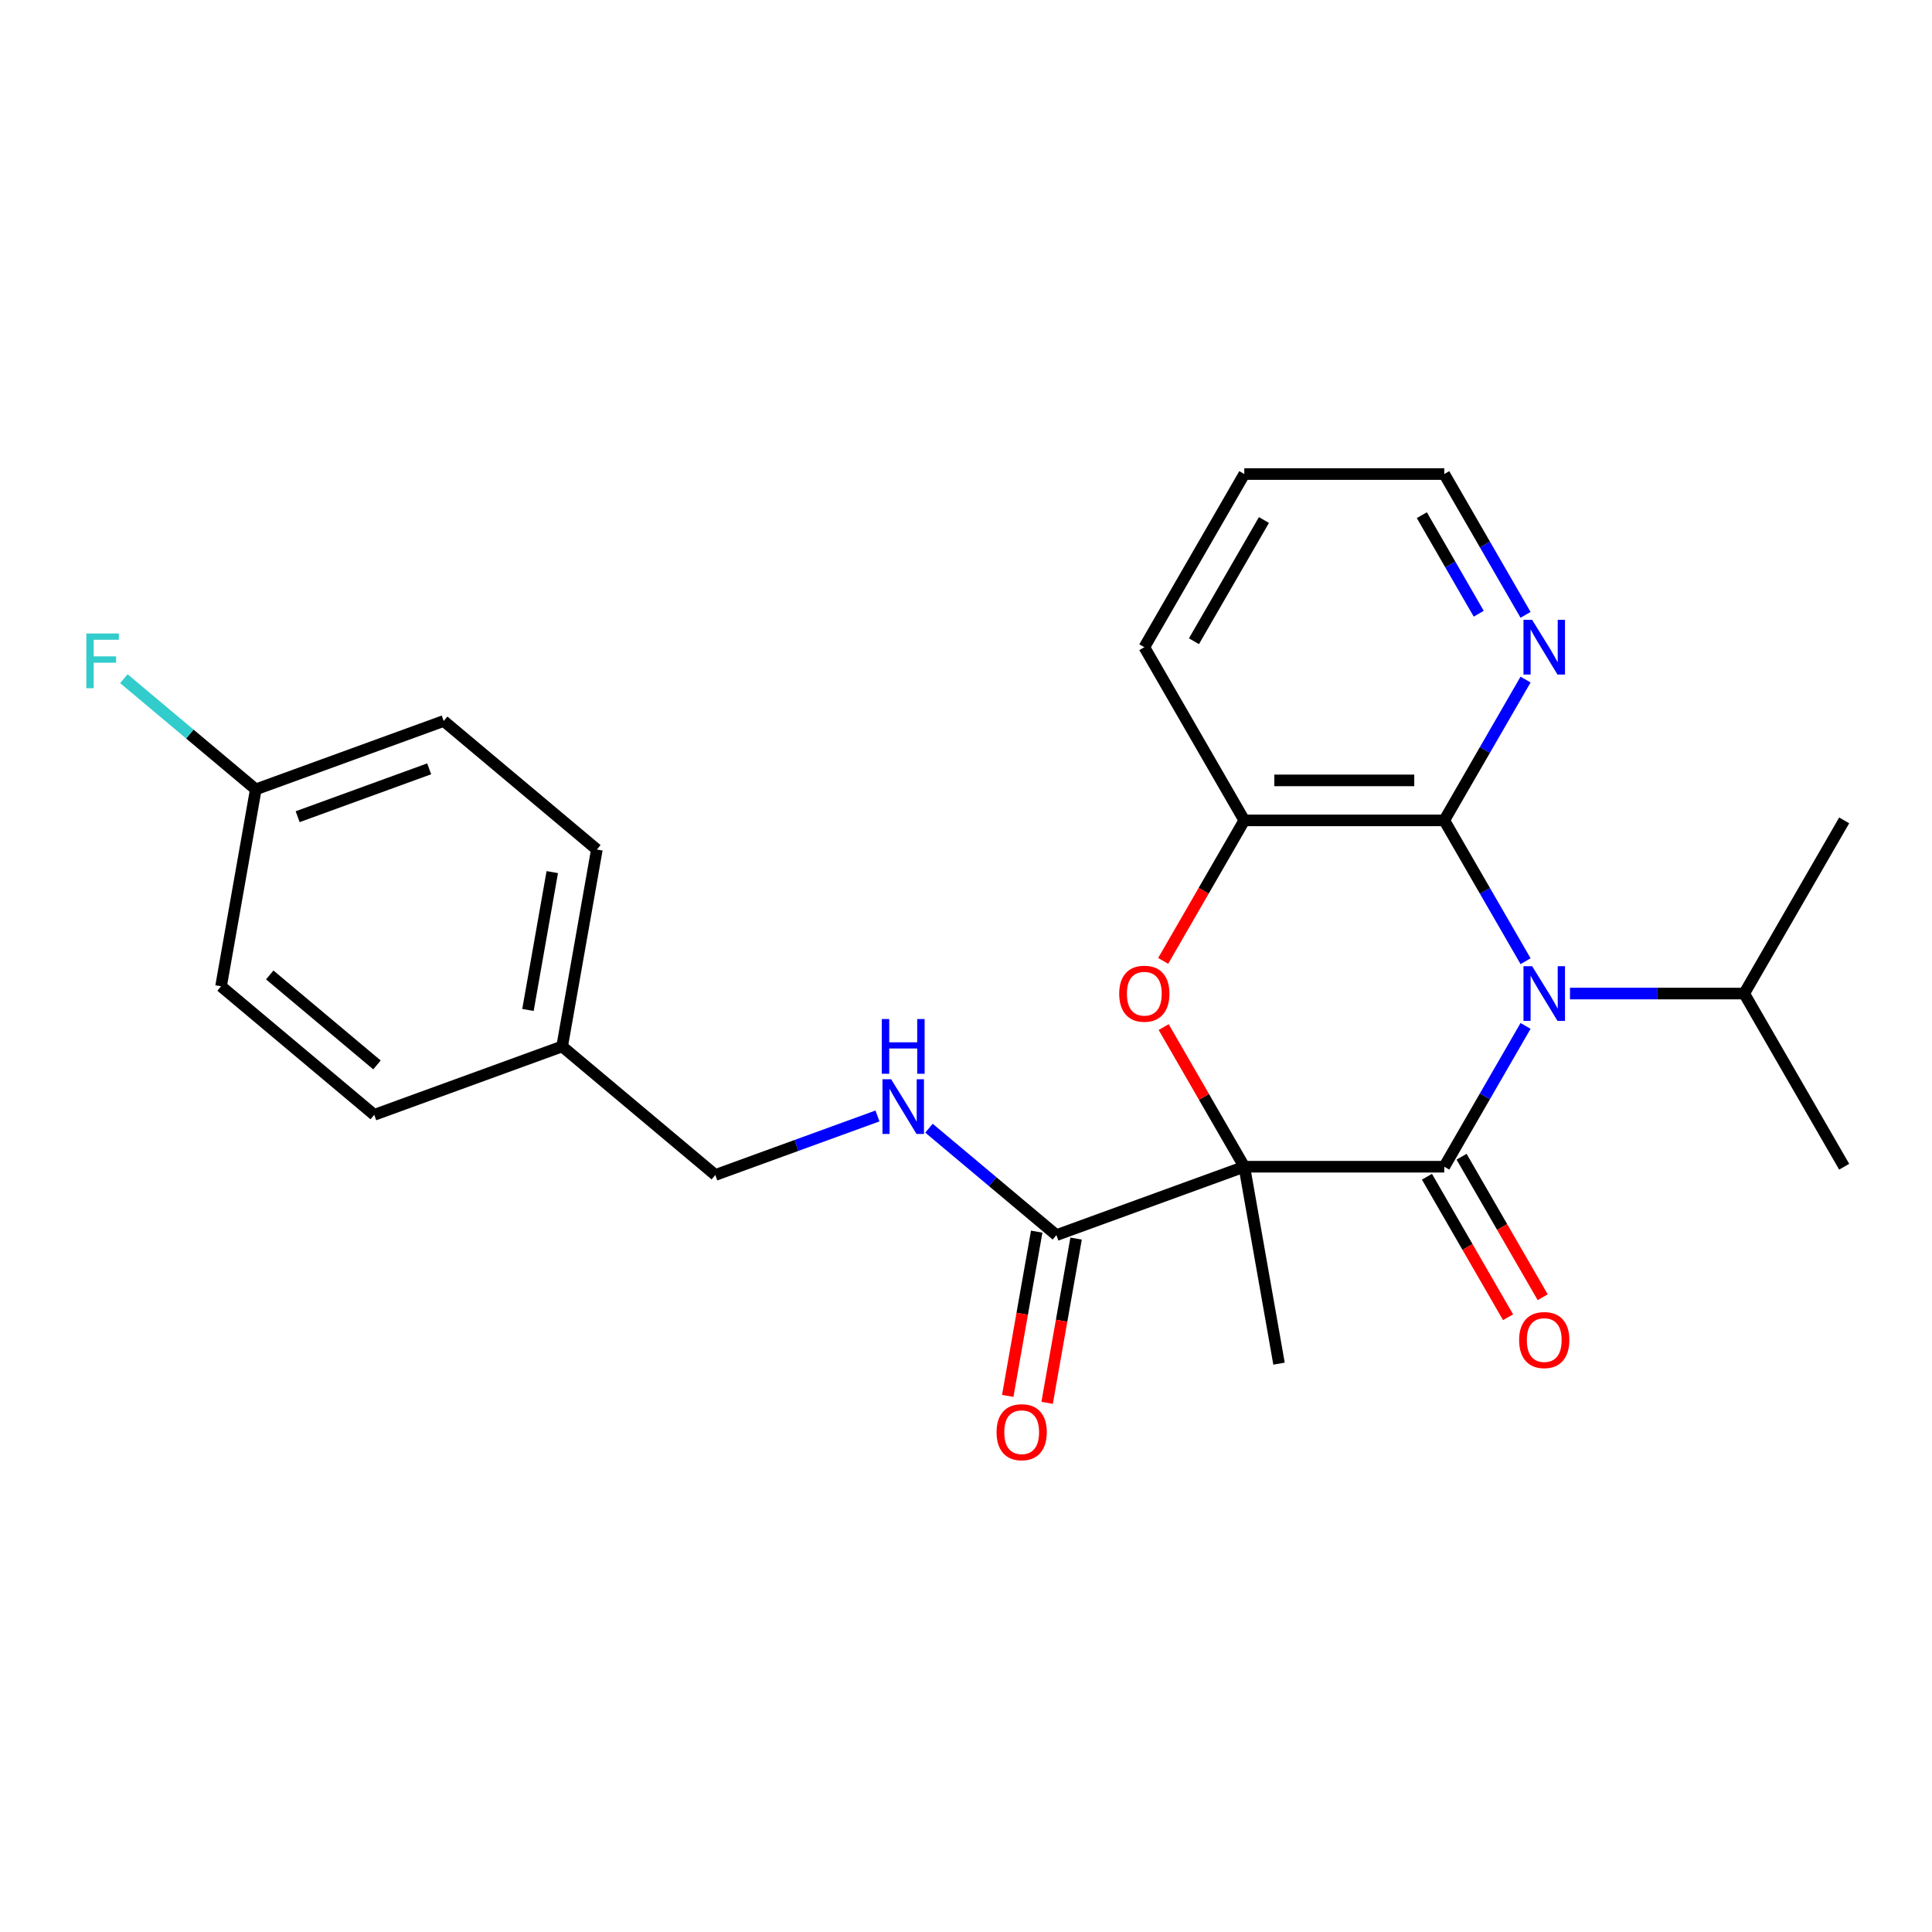 <?xml version='1.0' encoding='iso-8859-1'?>
<svg version='1.1' baseProfile='full'
              xmlns='http://www.w3.org/2000/svg'
                      xmlns:rdkit='http://www.rdkit.org/xml'
                      xmlns:xlink='http://www.w3.org/1999/xlink'
                  xml:space='preserve'
width='1000px' height='1000px' viewBox='0 0 1000 1000'>
<!-- END OF HEADER -->
<rect style='opacity:1.0;fill:#FFFFFF;stroke:none' width='1000' height='1000' x='0' y='0'> </rect>
<path class='bond-0' d='M 644.048,603.894 L 747.547,603.894' style='fill:none;fill-rule:evenodd;stroke:#000000;stroke-width:6px;stroke-linecap:butt;stroke-linejoin:miter;stroke-opacity:1' />
<path class='bond-2' d='M 644.048,603.894 L 623.181,567.752' style='fill:none;fill-rule:evenodd;stroke:#000000;stroke-width:6px;stroke-linecap:butt;stroke-linejoin:miter;stroke-opacity:1' />
<path class='bond-2' d='M 623.181,567.752 L 602.314,531.609' style='fill:none;fill-rule:evenodd;stroke:#FF0000;stroke-width:6px;stroke-linecap:butt;stroke-linejoin:miter;stroke-opacity:1' />
<path class='bond-4' d='M 644.048,603.894 L 546.791,639.293' style='fill:none;fill-rule:evenodd;stroke:#000000;stroke-width:6px;stroke-linecap:butt;stroke-linejoin:miter;stroke-opacity:1' />
<path class='bond-11' d='M 644.048,603.894 L 662.02,705.821' style='fill:none;fill-rule:evenodd;stroke:#000000;stroke-width:6px;stroke-linecap:butt;stroke-linejoin:miter;stroke-opacity:1' />
<path class='bond-1' d='M 747.547,603.894 L 768.587,567.452' style='fill:none;fill-rule:evenodd;stroke:#000000;stroke-width:6px;stroke-linecap:butt;stroke-linejoin:miter;stroke-opacity:1' />
<path class='bond-1' d='M 768.587,567.452 L 789.628,531.009' style='fill:none;fill-rule:evenodd;stroke:#0000FF;stroke-width:6px;stroke-linecap:butt;stroke-linejoin:miter;stroke-opacity:1' />
<path class='bond-8' d='M 738.584,609.069 L 759.578,645.432' style='fill:none;fill-rule:evenodd;stroke:#000000;stroke-width:6px;stroke-linecap:butt;stroke-linejoin:miter;stroke-opacity:1' />
<path class='bond-8' d='M 759.578,645.432 L 780.572,681.795' style='fill:none;fill-rule:evenodd;stroke:#FF0000;stroke-width:6px;stroke-linecap:butt;stroke-linejoin:miter;stroke-opacity:1' />
<path class='bond-8' d='M 756.51,598.719 L 777.504,635.082' style='fill:none;fill-rule:evenodd;stroke:#000000;stroke-width:6px;stroke-linecap:butt;stroke-linejoin:miter;stroke-opacity:1' />
<path class='bond-8' d='M 777.504,635.082 L 798.498,671.445' style='fill:none;fill-rule:evenodd;stroke:#FF0000;stroke-width:6px;stroke-linecap:butt;stroke-linejoin:miter;stroke-opacity:1' />
<path class='bond-9' d='M 812.624,514.261 L 857.71,514.261' style='fill:none;fill-rule:evenodd;stroke:#0000FF;stroke-width:6px;stroke-linecap:butt;stroke-linejoin:miter;stroke-opacity:1' />
<path class='bond-9' d='M 857.71,514.261 L 902.796,514.261' style='fill:none;fill-rule:evenodd;stroke:#000000;stroke-width:6px;stroke-linecap:butt;stroke-linejoin:miter;stroke-opacity:1' />
<path class='bond-25' d='M 789.628,497.514 L 768.587,461.071' style='fill:none;fill-rule:evenodd;stroke:#0000FF;stroke-width:6px;stroke-linecap:butt;stroke-linejoin:miter;stroke-opacity:1' />
<path class='bond-25' d='M 768.587,461.071 L 747.547,424.629' style='fill:none;fill-rule:evenodd;stroke:#000000;stroke-width:6px;stroke-linecap:butt;stroke-linejoin:miter;stroke-opacity:1' />
<path class='bond-5' d='M 602.06,497.354 L 623.054,460.991' style='fill:none;fill-rule:evenodd;stroke:#FF0000;stroke-width:6px;stroke-linecap:butt;stroke-linejoin:miter;stroke-opacity:1' />
<path class='bond-5' d='M 623.054,460.991 L 644.048,424.629' style='fill:none;fill-rule:evenodd;stroke:#000000;stroke-width:6px;stroke-linecap:butt;stroke-linejoin:miter;stroke-opacity:1' />
<path class='bond-3' d='M 747.547,424.629 L 644.048,424.629' style='fill:none;fill-rule:evenodd;stroke:#000000;stroke-width:6px;stroke-linecap:butt;stroke-linejoin:miter;stroke-opacity:1' />
<path class='bond-3' d='M 732.022,403.929 L 659.573,403.929' style='fill:none;fill-rule:evenodd;stroke:#000000;stroke-width:6px;stroke-linecap:butt;stroke-linejoin:miter;stroke-opacity:1' />
<path class='bond-7' d='M 747.547,424.629 L 768.587,388.186' style='fill:none;fill-rule:evenodd;stroke:#000000;stroke-width:6px;stroke-linecap:butt;stroke-linejoin:miter;stroke-opacity:1' />
<path class='bond-7' d='M 768.587,388.186 L 789.628,351.743' style='fill:none;fill-rule:evenodd;stroke:#0000FF;stroke-width:6px;stroke-linecap:butt;stroke-linejoin:miter;stroke-opacity:1' />
<path class='bond-6' d='M 546.791,639.293 L 513.812,611.621' style='fill:none;fill-rule:evenodd;stroke:#000000;stroke-width:6px;stroke-linecap:butt;stroke-linejoin:miter;stroke-opacity:1' />
<path class='bond-6' d='M 513.812,611.621 L 480.833,583.948' style='fill:none;fill-rule:evenodd;stroke:#0000FF;stroke-width:6px;stroke-linecap:butt;stroke-linejoin:miter;stroke-opacity:1' />
<path class='bond-10' d='M 536.598,637.496 L 529.102,680.006' style='fill:none;fill-rule:evenodd;stroke:#000000;stroke-width:6px;stroke-linecap:butt;stroke-linejoin:miter;stroke-opacity:1' />
<path class='bond-10' d='M 529.102,680.006 L 521.607,722.515' style='fill:none;fill-rule:evenodd;stroke:#FF0000;stroke-width:6px;stroke-linecap:butt;stroke-linejoin:miter;stroke-opacity:1' />
<path class='bond-10' d='M 556.983,641.09 L 549.488,683.6' style='fill:none;fill-rule:evenodd;stroke:#000000;stroke-width:6px;stroke-linecap:butt;stroke-linejoin:miter;stroke-opacity:1' />
<path class='bond-10' d='M 549.488,683.6 L 541.992,726.11' style='fill:none;fill-rule:evenodd;stroke:#FF0000;stroke-width:6px;stroke-linecap:butt;stroke-linejoin:miter;stroke-opacity:1' />
<path class='bond-20' d='M 644.048,424.629 L 592.298,334.996' style='fill:none;fill-rule:evenodd;stroke:#000000;stroke-width:6px;stroke-linecap:butt;stroke-linejoin:miter;stroke-opacity:1' />
<path class='bond-12' d='M 454.178,577.616 L 412.213,592.89' style='fill:none;fill-rule:evenodd;stroke:#0000FF;stroke-width:6px;stroke-linecap:butt;stroke-linejoin:miter;stroke-opacity:1' />
<path class='bond-12' d='M 412.213,592.89 L 370.248,608.164' style='fill:none;fill-rule:evenodd;stroke:#000000;stroke-width:6px;stroke-linecap:butt;stroke-linejoin:miter;stroke-opacity:1' />
<path class='bond-26' d='M 789.628,318.248 L 768.587,281.806' style='fill:none;fill-rule:evenodd;stroke:#0000FF;stroke-width:6px;stroke-linecap:butt;stroke-linejoin:miter;stroke-opacity:1' />
<path class='bond-26' d='M 768.587,281.806 L 747.547,245.363' style='fill:none;fill-rule:evenodd;stroke:#000000;stroke-width:6px;stroke-linecap:butt;stroke-linejoin:miter;stroke-opacity:1' />
<path class='bond-26' d='M 765.389,317.665 L 750.661,292.155' style='fill:none;fill-rule:evenodd;stroke:#0000FF;stroke-width:6px;stroke-linecap:butt;stroke-linejoin:miter;stroke-opacity:1' />
<path class='bond-26' d='M 750.661,292.155 L 735.933,266.646' style='fill:none;fill-rule:evenodd;stroke:#000000;stroke-width:6px;stroke-linecap:butt;stroke-linejoin:miter;stroke-opacity:1' />
<path class='bond-22' d='M 902.796,514.261 L 954.545,603.894' style='fill:none;fill-rule:evenodd;stroke:#000000;stroke-width:6px;stroke-linecap:butt;stroke-linejoin:miter;stroke-opacity:1' />
<path class='bond-23' d='M 902.796,514.261 L 954.545,424.629' style='fill:none;fill-rule:evenodd;stroke:#000000;stroke-width:6px;stroke-linecap:butt;stroke-linejoin:miter;stroke-opacity:1' />
<path class='bond-14' d='M 370.248,608.164 L 290.963,541.636' style='fill:none;fill-rule:evenodd;stroke:#000000;stroke-width:6px;stroke-linecap:butt;stroke-linejoin:miter;stroke-opacity:1' />
<path class='bond-13' d='M 132.393,408.58 L 229.651,373.181' style='fill:none;fill-rule:evenodd;stroke:#000000;stroke-width:6px;stroke-linecap:butt;stroke-linejoin:miter;stroke-opacity:1' />
<path class='bond-13' d='M 154.062,422.722 L 222.142,397.943' style='fill:none;fill-rule:evenodd;stroke:#000000;stroke-width:6px;stroke-linecap:butt;stroke-linejoin:miter;stroke-opacity:1' />
<path class='bond-15' d='M 132.393,408.58 L 98.255,379.934' style='fill:none;fill-rule:evenodd;stroke:#000000;stroke-width:6px;stroke-linecap:butt;stroke-linejoin:miter;stroke-opacity:1' />
<path class='bond-15' d='M 98.255,379.934 L 64.116,351.289' style='fill:none;fill-rule:evenodd;stroke:#33CCCC;stroke-width:6px;stroke-linecap:butt;stroke-linejoin:miter;stroke-opacity:1' />
<path class='bond-27' d='M 132.393,408.58 L 114.421,510.507' style='fill:none;fill-rule:evenodd;stroke:#000000;stroke-width:6px;stroke-linecap:butt;stroke-linejoin:miter;stroke-opacity:1' />
<path class='bond-18' d='M 290.963,541.636 L 193.706,577.035' style='fill:none;fill-rule:evenodd;stroke:#000000;stroke-width:6px;stroke-linecap:butt;stroke-linejoin:miter;stroke-opacity:1' />
<path class='bond-19' d='M 290.963,541.636 L 308.936,439.709' style='fill:none;fill-rule:evenodd;stroke:#000000;stroke-width:6px;stroke-linecap:butt;stroke-linejoin:miter;stroke-opacity:1' />
<path class='bond-19' d='M 273.274,522.753 L 285.855,451.404' style='fill:none;fill-rule:evenodd;stroke:#000000;stroke-width:6px;stroke-linecap:butt;stroke-linejoin:miter;stroke-opacity:1' />
<path class='bond-16' d='M 114.421,510.507 L 193.706,577.035' style='fill:none;fill-rule:evenodd;stroke:#000000;stroke-width:6px;stroke-linecap:butt;stroke-linejoin:miter;stroke-opacity:1' />
<path class='bond-16' d='M 139.619,504.629 L 195.119,551.199' style='fill:none;fill-rule:evenodd;stroke:#000000;stroke-width:6px;stroke-linecap:butt;stroke-linejoin:miter;stroke-opacity:1' />
<path class='bond-17' d='M 229.651,373.181 L 308.936,439.709' style='fill:none;fill-rule:evenodd;stroke:#000000;stroke-width:6px;stroke-linecap:butt;stroke-linejoin:miter;stroke-opacity:1' />
<path class='bond-24' d='M 592.298,334.996 L 644.048,245.363' style='fill:none;fill-rule:evenodd;stroke:#000000;stroke-width:6px;stroke-linecap:butt;stroke-linejoin:miter;stroke-opacity:1' />
<path class='bond-24' d='M 617.987,331.901 L 654.212,269.158' style='fill:none;fill-rule:evenodd;stroke:#000000;stroke-width:6px;stroke-linecap:butt;stroke-linejoin:miter;stroke-opacity:1' />
<path class='bond-21' d='M 747.547,245.363 L 644.048,245.363' style='fill:none;fill-rule:evenodd;stroke:#000000;stroke-width:6px;stroke-linecap:butt;stroke-linejoin:miter;stroke-opacity:1' />
<path  class='atom-2' d='M 793.037 500.101
L 802.317 515.101
Q 803.237 516.581, 804.717 519.261
Q 806.197 521.941, 806.277 522.101
L 806.277 500.101
L 810.037 500.101
L 810.037 528.421
L 806.157 528.421
L 796.197 512.021
Q 795.037 510.101, 793.797 507.901
Q 792.597 505.701, 792.237 505.021
L 792.237 528.421
L 788.557 528.421
L 788.557 500.101
L 793.037 500.101
' fill='#0000FF'/>
<path  class='atom-3' d='M 579.298 514.341
Q 579.298 507.541, 582.658 503.741
Q 586.018 499.941, 592.298 499.941
Q 598.578 499.941, 601.938 503.741
Q 605.298 507.541, 605.298 514.341
Q 605.298 521.221, 601.898 525.141
Q 598.498 529.021, 592.298 529.021
Q 586.058 529.021, 582.658 525.141
Q 579.298 521.261, 579.298 514.341
M 592.298 525.821
Q 596.618 525.821, 598.938 522.941
Q 601.298 520.021, 601.298 514.341
Q 601.298 508.781, 598.938 505.981
Q 596.618 503.141, 592.298 503.141
Q 587.978 503.141, 585.618 505.941
Q 583.298 508.741, 583.298 514.341
Q 583.298 520.061, 585.618 522.941
Q 587.978 525.821, 592.298 525.821
' fill='#FF0000'/>
<path  class='atom-7' d='M 461.246 558.605
L 470.526 573.605
Q 471.446 575.085, 472.926 577.765
Q 474.406 580.445, 474.486 580.605
L 474.486 558.605
L 478.246 558.605
L 478.246 586.925
L 474.366 586.925
L 464.406 570.525
Q 463.246 568.605, 462.006 566.405
Q 460.806 564.205, 460.446 563.525
L 460.446 586.925
L 456.766 586.925
L 456.766 558.605
L 461.246 558.605
' fill='#0000FF'/>
<path  class='atom-7' d='M 456.426 527.453
L 460.266 527.453
L 460.266 539.493
L 474.746 539.493
L 474.746 527.453
L 478.586 527.453
L 478.586 555.773
L 474.746 555.773
L 474.746 542.693
L 460.266 542.693
L 460.266 555.773
L 456.426 555.773
L 456.426 527.453
' fill='#0000FF'/>
<path  class='atom-8' d='M 793.037 320.836
L 802.317 335.836
Q 803.237 337.316, 804.717 339.996
Q 806.197 342.676, 806.277 342.836
L 806.277 320.836
L 810.037 320.836
L 810.037 349.156
L 806.157 349.156
L 796.197 332.756
Q 795.037 330.836, 793.797 328.636
Q 792.597 326.436, 792.237 325.756
L 792.237 349.156
L 788.557 349.156
L 788.557 320.836
L 793.037 320.836
' fill='#0000FF'/>
<path  class='atom-9' d='M 786.297 693.607
Q 786.297 686.807, 789.657 683.007
Q 793.017 679.207, 799.297 679.207
Q 805.577 679.207, 808.937 683.007
Q 812.297 686.807, 812.297 693.607
Q 812.297 700.487, 808.897 704.407
Q 805.497 708.287, 799.297 708.287
Q 793.057 708.287, 789.657 704.407
Q 786.297 700.527, 786.297 693.607
M 799.297 705.087
Q 803.617 705.087, 805.937 702.207
Q 808.297 699.287, 808.297 693.607
Q 808.297 688.047, 805.937 685.247
Q 803.617 682.407, 799.297 682.407
Q 794.977 682.407, 792.617 685.207
Q 790.297 688.007, 790.297 693.607
Q 790.297 699.327, 792.617 702.207
Q 794.977 705.087, 799.297 705.087
' fill='#FF0000'/>
<path  class='atom-11' d='M 515.818 741.3
Q 515.818 734.5, 519.178 730.7
Q 522.538 726.9, 528.818 726.9
Q 535.098 726.9, 538.458 730.7
Q 541.818 734.5, 541.818 741.3
Q 541.818 748.18, 538.418 752.1
Q 535.018 755.98, 528.818 755.98
Q 522.578 755.98, 519.178 752.1
Q 515.818 748.22, 515.818 741.3
M 528.818 752.78
Q 533.138 752.78, 535.458 749.9
Q 537.818 746.98, 537.818 741.3
Q 537.818 735.74, 535.458 732.94
Q 533.138 730.1, 528.818 730.1
Q 524.498 730.1, 522.138 732.9
Q 519.818 735.7, 519.818 741.3
Q 519.818 747.02, 522.138 749.9
Q 524.498 752.78, 528.818 752.78
' fill='#FF0000'/>
<path  class='atom-16' d='M 44.689 327.892
L 61.529 327.892
L 61.529 331.132
L 48.489 331.132
L 48.489 339.732
L 60.089 339.732
L 60.089 343.012
L 48.489 343.012
L 48.489 356.212
L 44.689 356.212
L 44.689 327.892
' fill='#33CCCC'/>
</svg>
